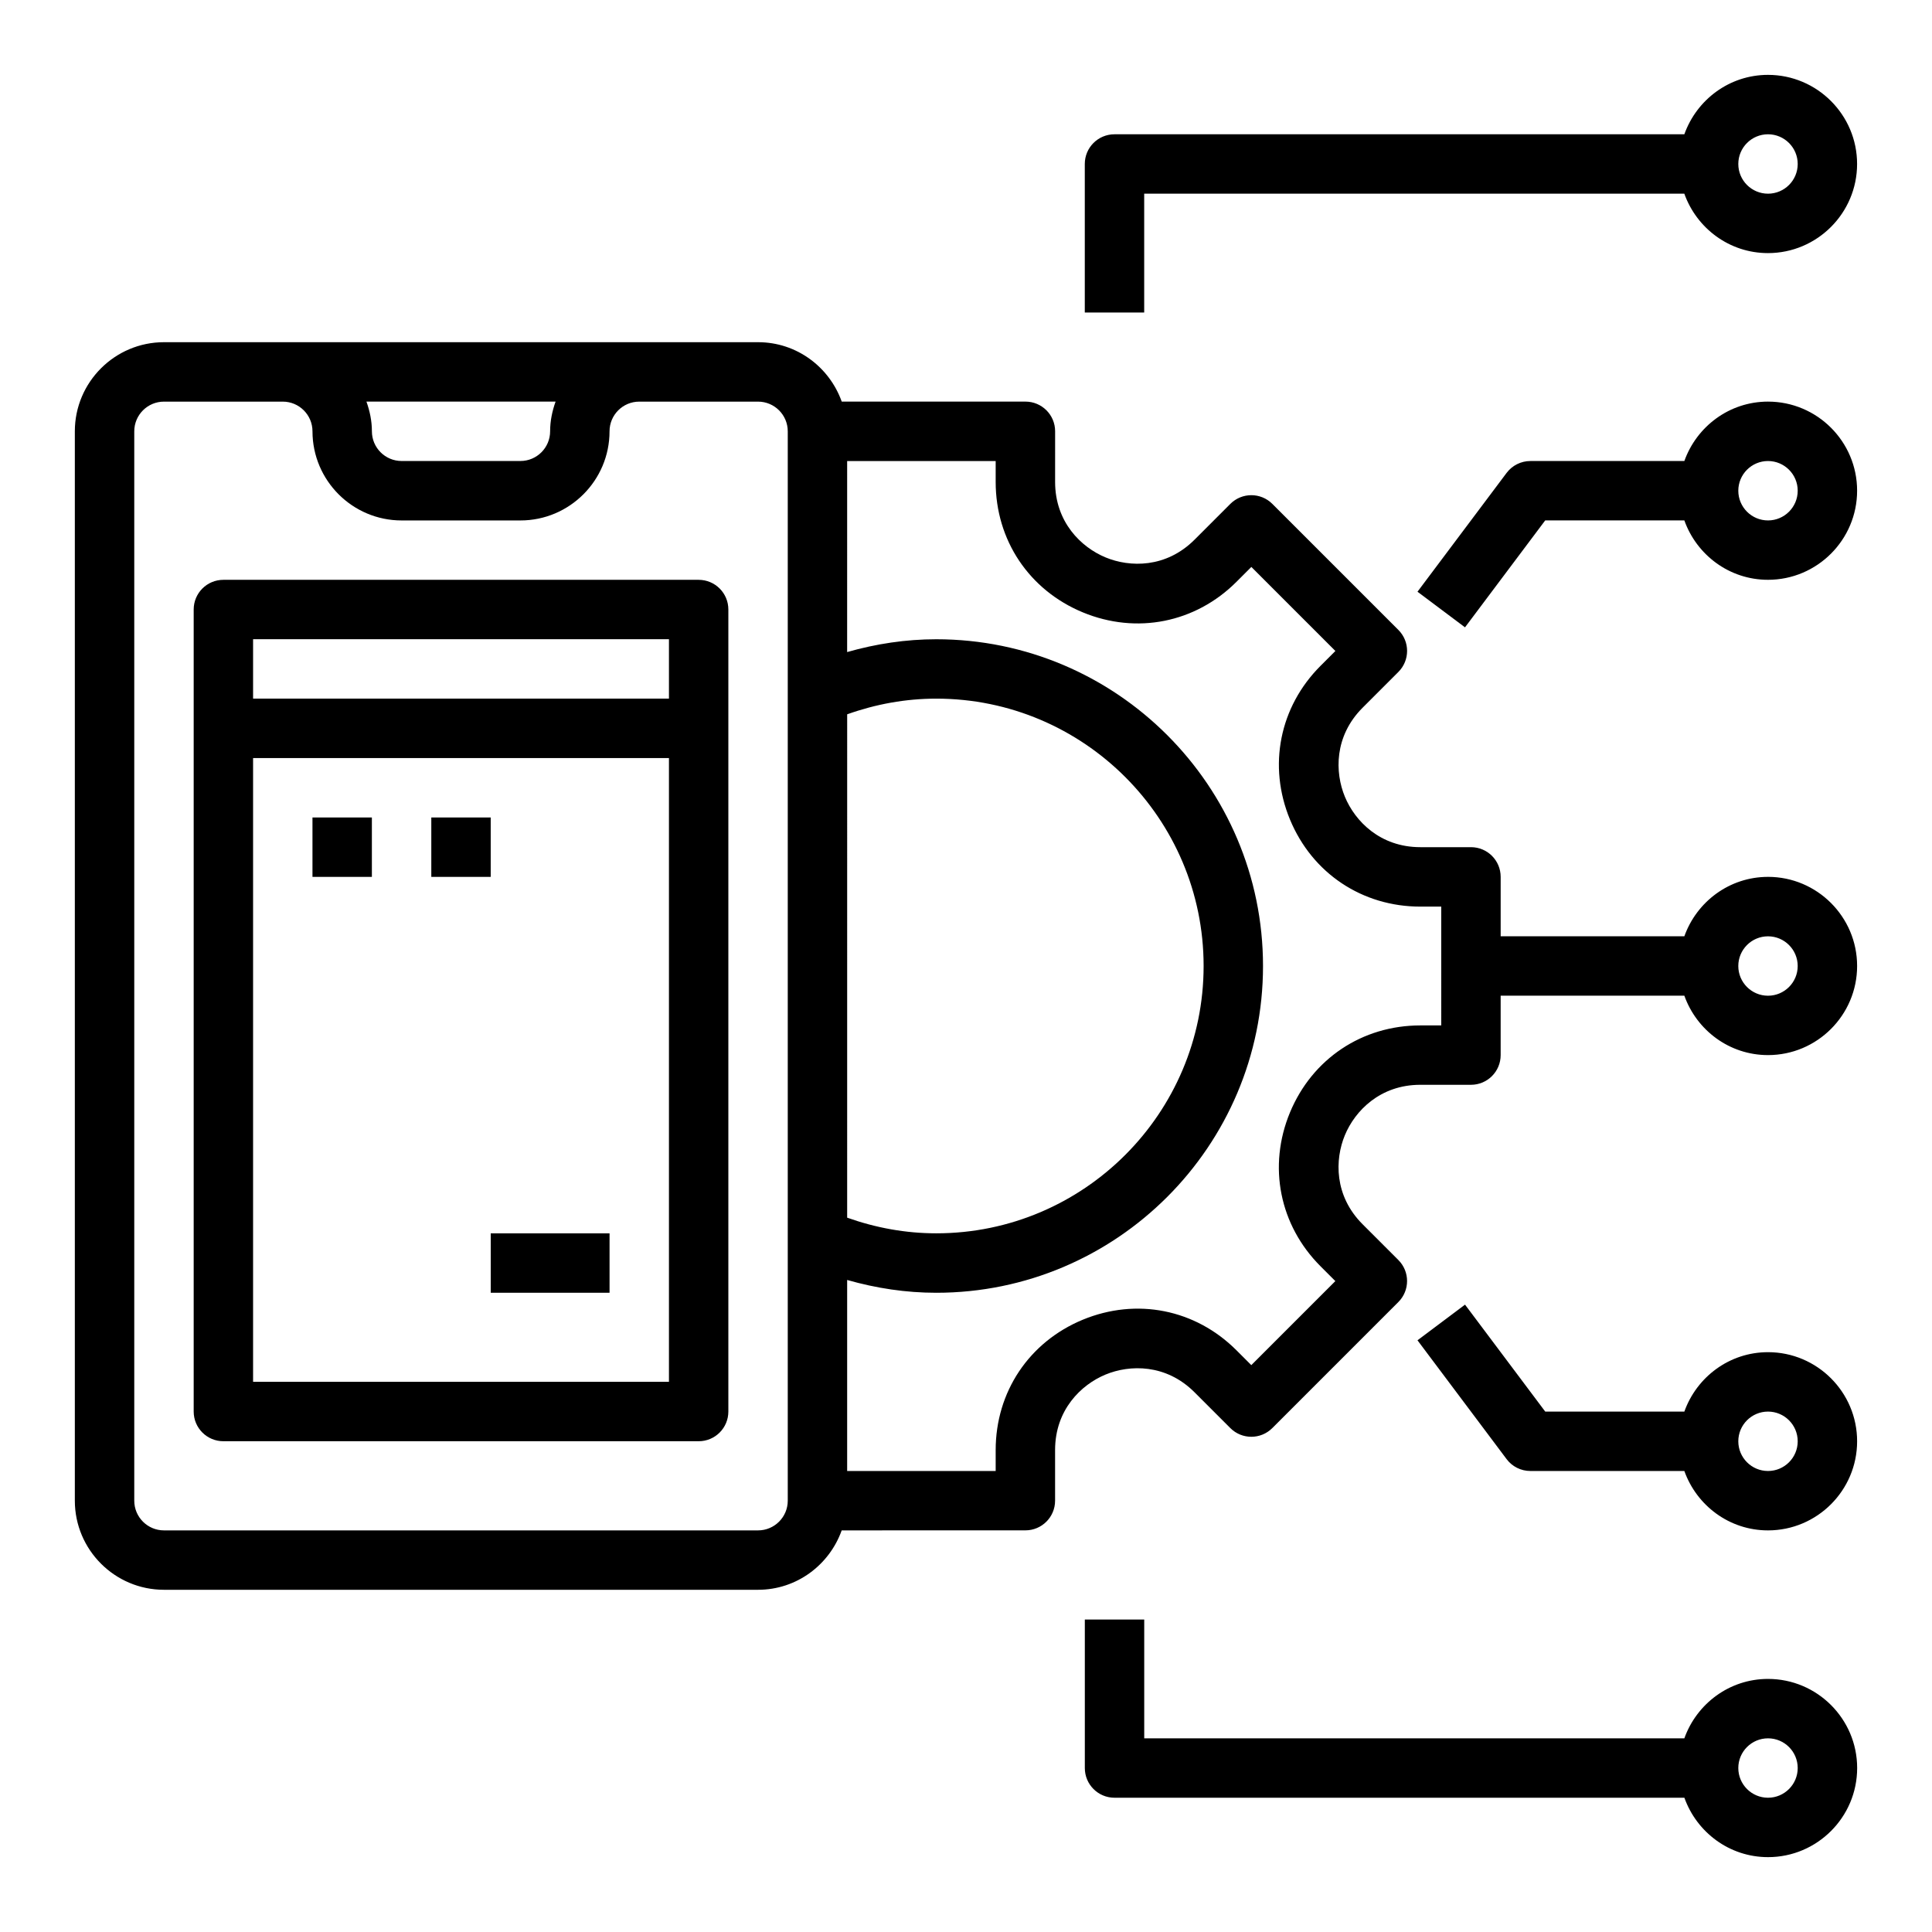 <?xml version="1.0" encoding="UTF-8"?>
<!-- The Best Svg Icon site in the world: iconSvg.co, Visit us! https://iconsvg.co -->
<svg fill="#000000" width="800px" height="800px" version="1.1" viewBox="144 144 512 512" xmlns="http://www.w3.org/2000/svg">
 <g>
  <path d="m612.54 376.38c-10.25 0-18.91 6.606-22.168 15.742h-48.68v-15.742c0-4.352-3.519-7.871-7.871-7.871h-13.414c-10.66 0-17.32-6.902-19.996-13.359-2.676-6.453-2.852-16.051 4.691-23.594l9.484-9.484c3.078-3.078 3.078-8.055 0-11.133l-33.402-33.402c-3.078-3.078-8.055-3.078-11.133 0l-9.484 9.484c-7.551 7.551-17.152 7.367-23.594 4.691-6.453-2.676-13.359-9.336-13.359-19.996l0.004-13.418c0-4.352-3.519-7.871-7.871-7.871h-48.68c-3.258-9.141-11.918-15.742-22.168-15.742h-157.45c-13.02 0-23.617 10.598-23.617 23.617v283.39c0 13.02 10.598 23.617 23.617 23.617h157.44c10.25 0 18.91-6.606 22.168-15.742l48.68-0.008c4.352 0 7.871-3.519 7.871-7.871v-13.414c0-10.66 6.902-17.32 13.359-19.996 6.438-2.668 16.043-2.859 23.594 4.691l9.484 9.484c3.078 3.078 8.055 3.078 11.133 0l33.402-33.402c3.078-3.078 3.078-8.055 0-11.133l-9.484-9.484c-7.543-7.543-7.367-17.137-4.691-23.594 2.672-6.449 9.332-13.359 20-13.359h13.414c4.352 0 7.871-3.519 7.871-7.871v-15.742h48.68c3.258 9.141 11.918 15.742 22.168 15.742 13.02 0 23.617-10.598 23.617-23.617 0-13.023-10.598-23.617-23.617-23.617zm-244.03-43.082c7.602-2.703 15.508-4.152 23.613-4.152 39.07 0 70.848 31.781 70.848 70.848 0 39.07-31.781 70.848-70.848 70.848-8.109 0-16.012-1.449-23.617-4.148zm-77.273-82.871c-0.883 2.473-1.449 5.102-1.449 7.871 0 4.344-3.527 7.871-7.871 7.871h-31.488c-4.344 0-7.871-3.527-7.871-7.871 0-2.769-0.566-5.398-1.449-7.871zm61.527 291.27c0 4.344-3.527 7.871-7.871 7.871h-157.44c-4.344 0-7.871-3.527-7.871-7.871v-283.39c0-4.344 3.527-7.871 7.871-7.871h31.488c4.344 0 7.871 3.527 7.871 7.871 0 13.02 10.598 23.617 23.617 23.617h31.488c13.02 0 23.617-10.598 23.617-23.617 0-4.344 3.527-7.871 7.871-7.871h31.488c4.344 0 7.871 3.527 7.871 7.871zm173.18-125.95h-5.543c-15.414 0-28.645 8.84-34.551 23.082-5.894 14.242-2.785 29.859 8.109 40.754l3.922 3.922-22.27 22.27-3.922-3.922c-10.902-10.91-26.504-13.996-40.754-8.109-14.23 5.894-23.07 19.129-23.07 34.543v5.543h-39.359v-50.625c7.668 2.188 15.555 3.391 23.613 3.391 47.742 0 86.594-38.848 86.594-86.594 0-47.742-38.848-86.594-86.594-86.594-8.062 0-15.949 1.203-23.617 3.394l0.004-50.621h39.359v5.543c0 15.414 8.84 28.645 23.082 34.551 14.258 5.902 29.867 2.785 40.754-8.109l3.922-3.922 22.27 22.27-3.922 3.922c-10.902 10.895-14.004 26.512-8.109 40.754 5.894 14.23 19.129 23.07 34.543 23.07h5.539zm86.594-7.871c-4.344 0-7.871-3.527-7.871-7.871s3.527-7.871 7.871-7.871 7.871 3.527 7.871 7.871-3.527 7.871-7.871 7.871z"/>
  <path d="m612.54 250.43c-10.25 0-18.91 6.606-22.168 15.742l-40.809 0.004c-2.473 0-4.809 1.164-6.297 3.148l-23.617 31.488 12.594 9.438 21.254-28.34h36.871c3.258 9.141 11.918 15.742 22.168 15.742 13.02 0 23.617-10.598 23.617-23.617 0.004-13.016-10.594-23.605-23.613-23.605zm0 31.488c-4.344 0-7.871-3.527-7.871-7.871s3.527-7.871 7.871-7.871 7.871 3.527 7.871 7.871-3.527 7.871-7.871 7.871z"/>
  <path d="m612.54 163.84c-10.25 0-18.91 6.606-22.168 15.742l-151.02 0.004c-4.352 0-7.871 3.519-7.871 7.871v39.359h15.742v-31.488h143.14c3.258 9.141 11.918 15.746 22.168 15.746 13.02 0 23.617-10.598 23.617-23.617s-10.598-23.617-23.617-23.617zm0 31.488c-4.344 0-7.871-3.527-7.871-7.871s3.527-7.871 7.871-7.871 7.871 3.527 7.871 7.871c0 4.348-3.527 7.871-7.871 7.871z"/>
  <path d="m612.54 502.34c-10.25 0-18.91 6.606-22.168 15.742h-36.871l-21.254-28.34-12.598 9.449 23.617 31.488c1.48 1.984 3.816 3.148 6.297 3.148h40.809c3.258 9.141 11.918 15.742 22.168 15.742 13.02 0 23.617-10.598 23.617-23.617s-10.598-23.613-23.617-23.613zm0 31.488c-4.344 0-7.871-3.527-7.871-7.871s3.527-7.871 7.871-7.871 7.871 3.527 7.871 7.871-3.527 7.871-7.871 7.871z"/>
  <path d="m612.54 588.93c-10.25 0-18.91 6.606-22.168 15.742l-143.14 0.004v-31.488h-15.742v39.359c0 4.352 3.519 7.871 7.871 7.871h151.02c3.258 9.141 11.918 15.742 22.168 15.742 13.02 0 23.617-10.598 23.617-23.617 0-13.016-10.598-23.613-23.617-23.613zm0 31.488c-4.344 0-7.871-3.527-7.871-7.871s3.527-7.871 7.871-7.871 7.871 3.527 7.871 7.871-3.527 7.871-7.871 7.871z"/>
  <path d="m329.15 297.66h-125.95c-4.352 0-7.871 3.519-7.871 7.871v212.54c0 4.352 3.519 7.871 7.871 7.871h125.95c4.352 0 7.871-3.519 7.871-7.871v-212.54c0-4.356-3.519-7.871-7.875-7.871zm-7.871 15.742v15.742h-110.21v-15.742zm-110.21 196.8v-165.31h110.21v165.31z"/>
  <path d="m226.81 360.64h15.742v15.742h-15.742z"/>
  <path d="m258.3 360.64h15.742v15.742h-15.742z"/>
  <path d="m274.05 470.85h31.488v15.742h-31.488z"/>
 </g>
</svg>